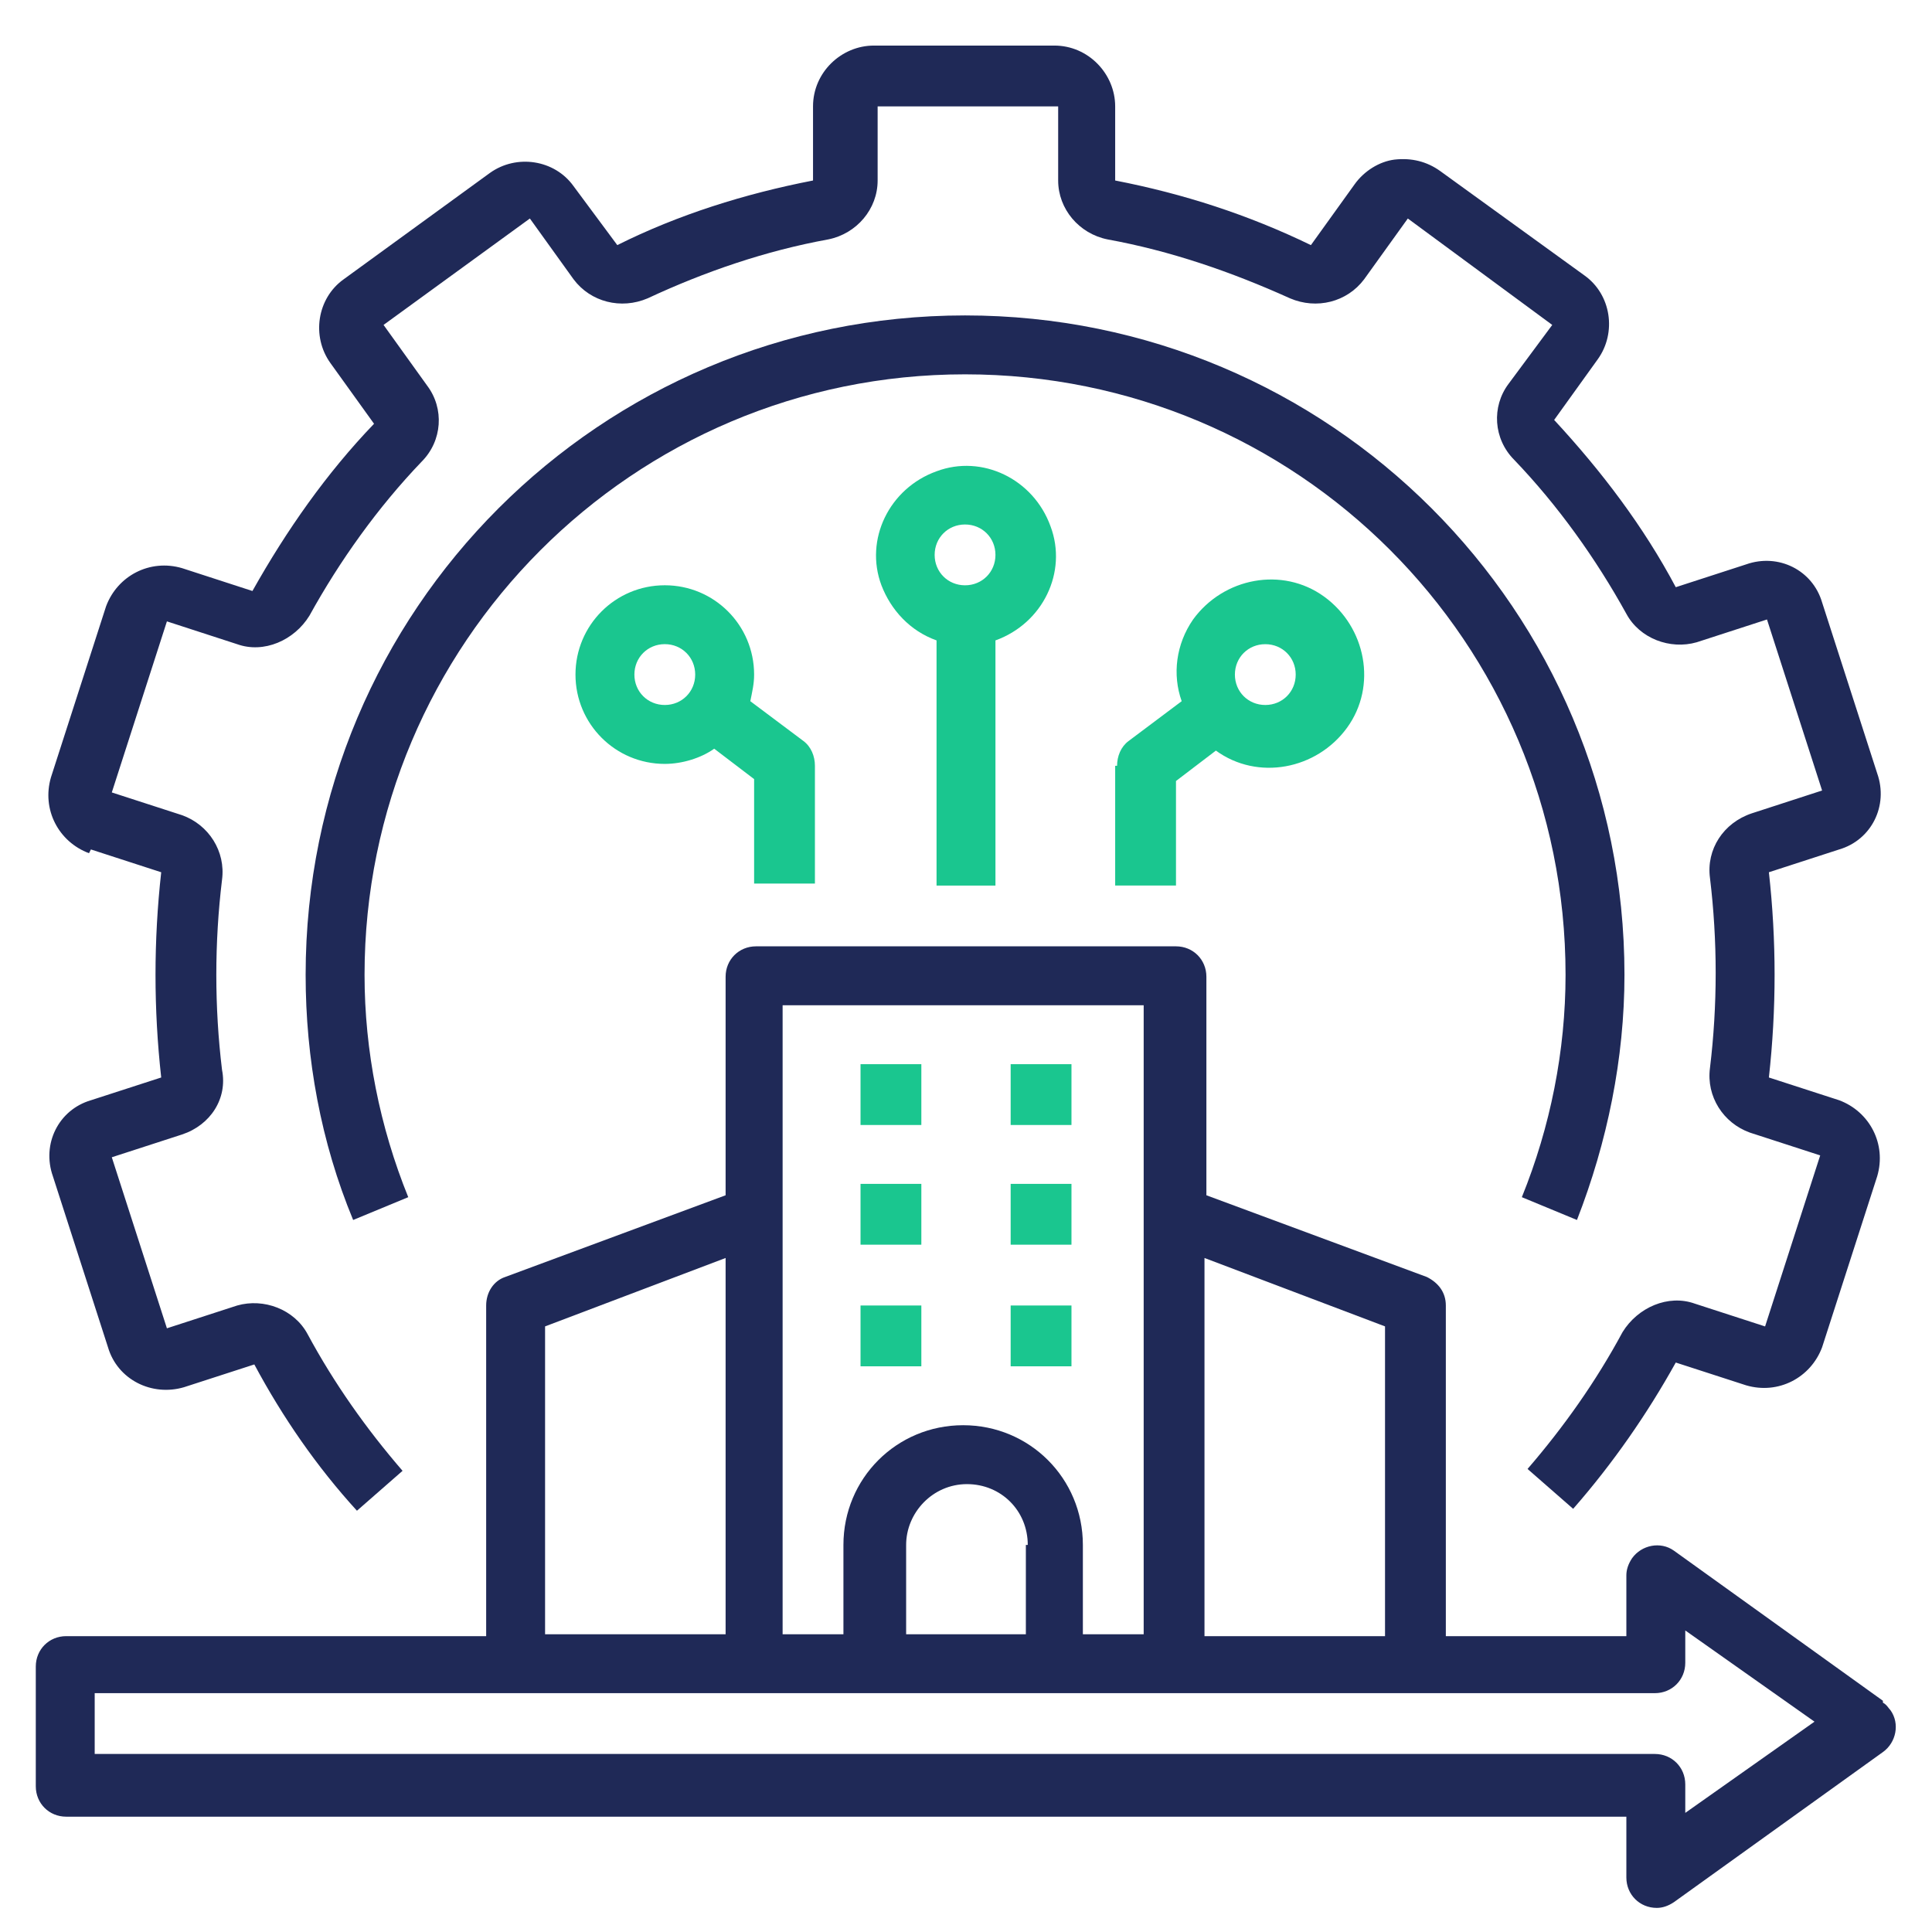 <svg width="61" height="61" viewBox="0 0 61 61" fill="none" xmlns="http://www.w3.org/2000/svg">
<g clip-path="url(#clip0_2992_10017)">
<path d="M59.45 53.699L52.85 48.959C52.43 48.659 51.83 48.779 51.53 49.199C51.41 49.379 51.35 49.559 51.35 49.739V51.659H45.65V41.219C45.65 40.799 45.41 40.499 45.05 40.319L38.09 37.739V30.839C38.09 30.299 37.67 29.879 37.13 29.879H23.87C23.33 29.879 22.91 30.299 22.91 30.839V37.739L15.95 40.319C15.59 40.439 15.35 40.799 15.35 41.219V51.659H2.09C1.55 51.659 1.13 52.079 1.13 52.619V56.399C1.13 56.939 1.55 57.359 2.09 57.359H51.35V59.279C51.35 59.819 51.77 60.239 52.31 60.239C52.49 60.239 52.67 60.179 52.85 60.059L59.45 55.319C59.87 55.019 59.99 54.419 59.69 53.999C59.63 53.939 59.57 53.819 59.45 53.759V53.699ZM38.03 39.719L43.73 41.879V51.659H38.03V39.779V39.719ZM24.77 31.739H36.11V51.599H34.19V48.779C34.19 46.679 32.51 44.999 30.41 44.999C28.31 44.999 26.63 46.679 26.63 48.779V51.599H24.71V31.739H24.77ZM32.39 48.779V51.599H28.61V48.779C28.61 47.759 29.45 46.859 30.53 46.859C31.61 46.859 32.45 47.699 32.45 48.779H32.39ZM17.21 41.879L22.91 39.719V51.599H17.21V41.819V41.879ZM53.21 57.359V56.339C53.21 55.799 52.79 55.379 52.25 55.379H2.99V53.459H52.25C52.79 53.459 53.21 53.039 53.21 52.499V51.479L57.29 54.359L53.21 57.239V57.359Z" fill="#1F2957"/>
<path d="M31.43 27.96V20.22C32.93 19.68 33.71 18.06 33.17 16.62C32.63 15.12 31.01 14.34 29.57 14.88C28.07 15.42 27.29 17.04 27.83 18.48C28.13 19.26 28.73 19.92 29.57 20.22V27.96H31.49H31.43ZM30.47 16.56C31.01 16.56 31.43 16.98 31.43 17.52C31.43 18.06 31.01 18.48 30.47 18.48C29.93 18.48 29.51 18.06 29.51 17.52C29.51 16.98 29.93 16.56 30.47 16.56Z" fill="#1AC68F"/>
<path d="M25.73 27.959V24.178C25.73 23.878 25.61 23.578 25.37 23.398L23.69 22.139C23.75 21.838 23.81 21.599 23.81 21.299C23.81 19.738 22.55 18.479 20.99 18.479C19.43 18.479 18.17 19.738 18.17 21.299C18.17 22.858 19.43 24.119 20.99 24.119C21.53 24.119 22.13 23.939 22.55 23.639L23.81 24.599V27.898H25.73V27.959ZM20.99 22.259C20.45 22.259 20.03 21.838 20.03 21.299C20.03 20.759 20.45 20.338 20.99 20.338C21.53 20.338 21.95 20.759 21.95 21.299C21.95 21.838 21.53 22.259 20.99 22.259Z" fill="#1AC68F"/>
<path d="M35.21 24.179V27.959H37.13V24.659L38.39 23.699C39.71 24.659 41.57 24.299 42.53 22.979C43.49 21.659 43.13 19.799 41.81 18.839C40.49 17.879 38.63 18.239 37.67 19.559C37.13 20.339 37.01 21.299 37.31 22.139L35.63 23.399C35.39 23.579 35.27 23.879 35.27 24.179H35.21ZM39.95 20.339C40.49 20.339 40.91 20.759 40.91 21.299C40.91 21.839 40.49 22.259 39.95 22.259C39.41 22.259 38.99 21.839 38.99 21.299C38.99 20.759 39.41 20.339 39.95 20.339Z" fill="#1AC68F"/>
<path d="M27.17 33.6H29.09V35.52H27.17V33.6Z" fill="#1AC68F"/>
<path d="M31.91 33.6H33.83V35.52H31.91V33.6Z" fill="#1AC68F"/>
<path d="M27.17 37.379H29.09V39.299H27.17V37.379Z" fill="#1AC68F"/>
<path d="M31.91 37.379H33.83V39.299H31.91V37.379Z" fill="#1AC68F"/>
<path d="M27.17 41.219H29.09V43.139H27.17V41.219Z" fill="#1AC68F"/>
<path d="M31.91 41.219H33.83V43.139H31.91V41.219Z" fill="#1AC68F"/>
<path d="M2.87 26.82L5.09 27.54C4.97 28.619 4.91 29.7 4.91 30.779C4.91 31.86 4.97 32.94 5.09 34.02L2.87 34.739C1.85 35.039 1.31 36.119 1.67 37.139L3.41 42.539C3.71 43.559 4.79 44.099 5.81 43.799L8.03 43.08C8.93 44.76 10.01 46.319 11.27 47.699L12.71 46.439C11.57 45.119 10.55 43.679 9.71 42.12C9.29 41.34 8.33 40.98 7.49 41.219L5.27 41.939L3.53 36.539L5.75 35.819C6.65 35.52 7.19 34.679 7.01 33.779C6.77 31.799 6.77 29.759 7.01 27.779C7.13 26.88 6.59 26.04 5.75 25.739L3.53 25.02L5.27 19.619L7.49 20.34C8.33 20.64 9.29 20.22 9.77 19.439C10.73 17.7 11.93 16.02 13.31 14.579C13.97 13.919 14.03 12.899 13.49 12.18L12.11 10.259L16.73 6.899L18.11 8.819C18.65 9.539 19.61 9.779 20.45 9.419C22.25 8.579 24.17 7.919 26.15 7.559C27.05 7.379 27.71 6.599 27.71 5.699V3.359H33.41V5.699C33.41 6.599 34.07 7.379 34.97 7.559C36.95 7.919 38.87 8.579 40.73 9.419C41.57 9.779 42.53 9.539 43.07 8.819L44.45 6.899L49.01 10.259L47.63 12.12C47.09 12.839 47.15 13.86 47.81 14.52C49.19 15.96 50.39 17.64 51.35 19.38C51.77 20.16 52.73 20.52 53.57 20.279L55.79 19.559L57.53 24.959L55.31 25.68C54.41 25.98 53.87 26.82 53.99 27.72C54.23 29.7 54.23 31.739 53.99 33.719C53.87 34.62 54.41 35.459 55.25 35.76L57.47 36.48L55.73 41.88L53.51 41.16C52.67 40.859 51.71 41.279 51.23 42.059C50.39 43.62 49.37 45.059 48.23 46.38L49.67 47.639C50.93 46.2 52.01 44.639 52.91 43.02L55.13 43.739C56.15 44.039 57.17 43.499 57.53 42.539L59.27 37.139C59.57 36.119 59.03 35.099 58.07 34.739L55.85 34.02C55.97 32.94 56.03 31.86 56.03 30.779C56.03 29.7 55.97 28.619 55.85 27.54L58.07 26.82C59.09 26.52 59.63 25.439 59.27 24.419L57.53 19.02C57.23 18 56.15 17.459 55.13 17.82L52.91 18.54C51.89 16.619 50.57 14.88 49.07 13.259L50.45 11.339C51.05 10.499 50.87 9.299 50.03 8.699L45.47 5.399C45.05 5.099 44.57 4.979 44.03 5.039C43.55 5.099 43.07 5.399 42.77 5.819L41.39 7.739C39.41 6.779 37.37 6.119 35.21 5.699V3.359C35.21 2.339 34.37 1.439 33.29 1.439H27.59C26.57 1.439 25.67 2.279 25.67 3.359V5.699C23.51 6.119 21.41 6.779 19.49 7.739L18.11 5.879C17.51 5.039 16.31 4.859 15.47 5.459L10.85 8.819C10.01 9.419 9.83 10.62 10.43 11.46L11.81 13.38C10.31 14.94 9.05 16.739 7.97 18.66L5.75 17.939C4.73 17.64 3.71 18.18 3.35 19.14L1.61 24.54C1.31 25.559 1.85 26.579 2.81 26.939L2.87 26.82Z" fill="#1F2957"/>
<path d="M49.79 38.519C50.75 36.059 51.29 33.419 51.29 30.779C51.29 19.259 41.99 9.959 30.47 9.959C18.95 9.959 9.65 19.259 9.65 30.779C9.65 33.419 10.13 36.059 11.15 38.519L12.89 37.799C11.99 35.579 11.51 33.179 11.51 30.779C11.51 20.339 19.97 11.819 30.47 11.819C40.97 11.819 49.43 20.279 49.43 30.779C49.43 33.179 48.95 35.579 48.05 37.799L49.79 38.519Z" fill="#1F2957"/>
</g>
<defs>
<clipPath id="clip0_2992_10017">
<rect width="60" height="60" fill="white" transform="translate(0.47 0.779)"/>
</clipPath>
</defs>
</svg>
